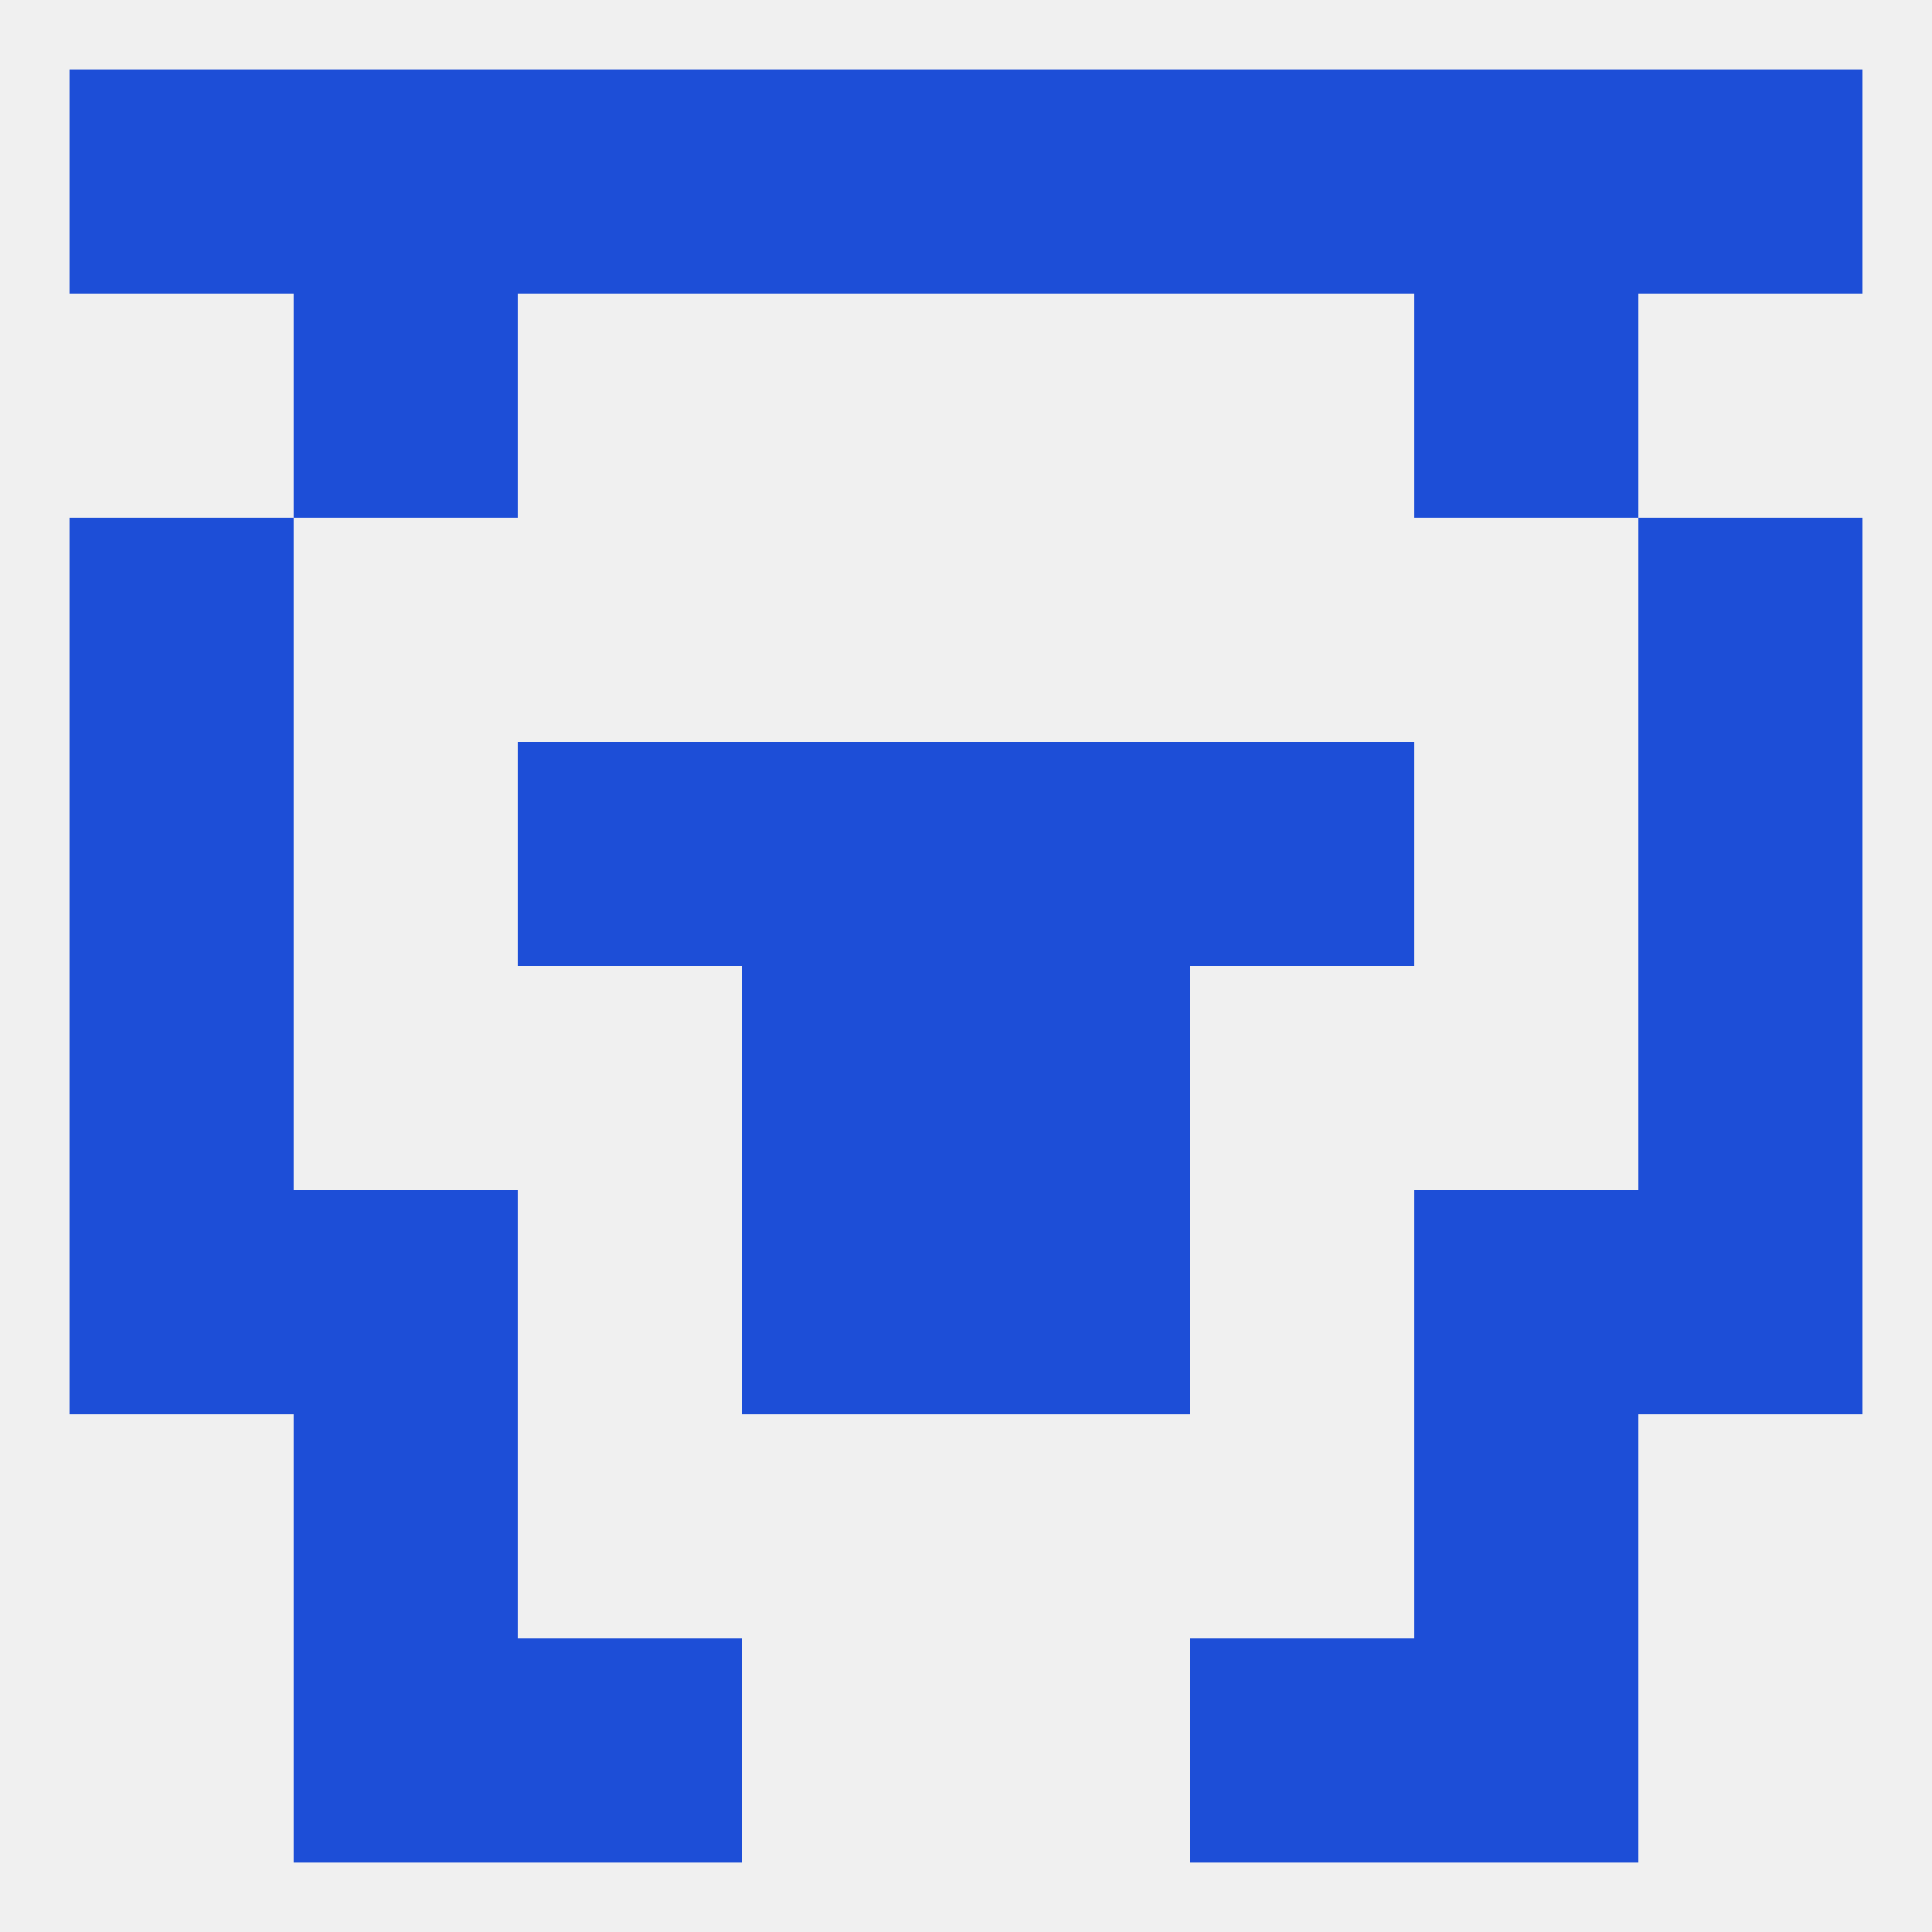 
<!--   <?xml version="1.0"?> -->
<svg version="1.1" baseprofile="full" xmlns="http://www.w3.org/2000/svg" xmlns:xlink="http://www.w3.org/1999/xlink" xmlns:ev="http://www.w3.org/2001/xml-events" width="250" height="250" viewBox="0 0 250 250" >
	<rect width="100%" height="100%" fill="rgba(240,240,240,255)"/>

	<rect x="125" y="9" width="29" height="29" fill="rgba(29,78,215,255)"/>
	<rect x="9" y="9" width="29" height="29" fill="rgba(29,78,215,255)"/>
	<rect x="212" y="9" width="29" height="29" fill="rgba(29,78,215,255)"/>
	<rect x="38" y="9" width="29" height="29" fill="rgba(29,78,215,255)"/>
	<rect x="183" y="9" width="29" height="29" fill="rgba(29,78,215,255)"/>
	<rect x="67" y="9" width="29" height="29" fill="rgba(29,78,215,255)"/>
	<rect x="154" y="9" width="29" height="29" fill="rgba(29,78,215,255)"/>
	<rect x="96" y="9" width="29" height="29" fill="rgba(29,78,215,255)"/>
	<rect x="38" y="183" width="29" height="29" fill="rgba(29,78,215,255)"/>
	<rect x="183" y="183" width="29" height="29" fill="rgba(29,78,215,255)"/>
	<rect x="38" y="212" width="29" height="29" fill="rgba(29,78,215,255)"/>
	<rect x="183" y="212" width="29" height="29" fill="rgba(29,78,215,255)"/>
	<rect x="67" y="212" width="29" height="29" fill="rgba(29,78,215,255)"/>
	<rect x="154" y="212" width="29" height="29" fill="rgba(29,78,215,255)"/>
	<rect x="38" y="154" width="29" height="29" fill="rgba(29,78,215,255)"/>
	<rect x="183" y="154" width="29" height="29" fill="rgba(29,78,215,255)"/>
	<rect x="9" y="154" width="29" height="29" fill="rgba(29,78,215,255)"/>
	<rect x="212" y="154" width="29" height="29" fill="rgba(29,78,215,255)"/>
	<rect x="96" y="154" width="29" height="29" fill="rgba(29,78,215,255)"/>
	<rect x="125" y="154" width="29" height="29" fill="rgba(29,78,215,255)"/>
	<rect x="125" y="125" width="29" height="29" fill="rgba(29,78,215,255)"/>
	<rect x="9" y="125" width="29" height="29" fill="rgba(29,78,215,255)"/>
	<rect x="212" y="125" width="29" height="29" fill="rgba(29,78,215,255)"/>
	<rect x="96" y="125" width="29" height="29" fill="rgba(29,78,215,255)"/>
	<rect x="154" y="96" width="29" height="29" fill="rgba(29,78,215,255)"/>
	<rect x="9" y="96" width="29" height="29" fill="rgba(29,78,215,255)"/>
	<rect x="212" y="96" width="29" height="29" fill="rgba(29,78,215,255)"/>
	<rect x="96" y="96" width="29" height="29" fill="rgba(29,78,215,255)"/>
	<rect x="125" y="96" width="29" height="29" fill="rgba(29,78,215,255)"/>
	<rect x="67" y="96" width="29" height="29" fill="rgba(29,78,215,255)"/>
	<rect x="9" y="67" width="29" height="29" fill="rgba(29,78,215,255)"/>
	<rect x="212" y="67" width="29" height="29" fill="rgba(29,78,215,255)"/>
	<rect x="38" y="38" width="29" height="29" fill="rgba(29,78,215,255)"/>
	<rect x="183" y="38" width="29" height="29" fill="rgba(29,78,215,255)"/>
</svg>